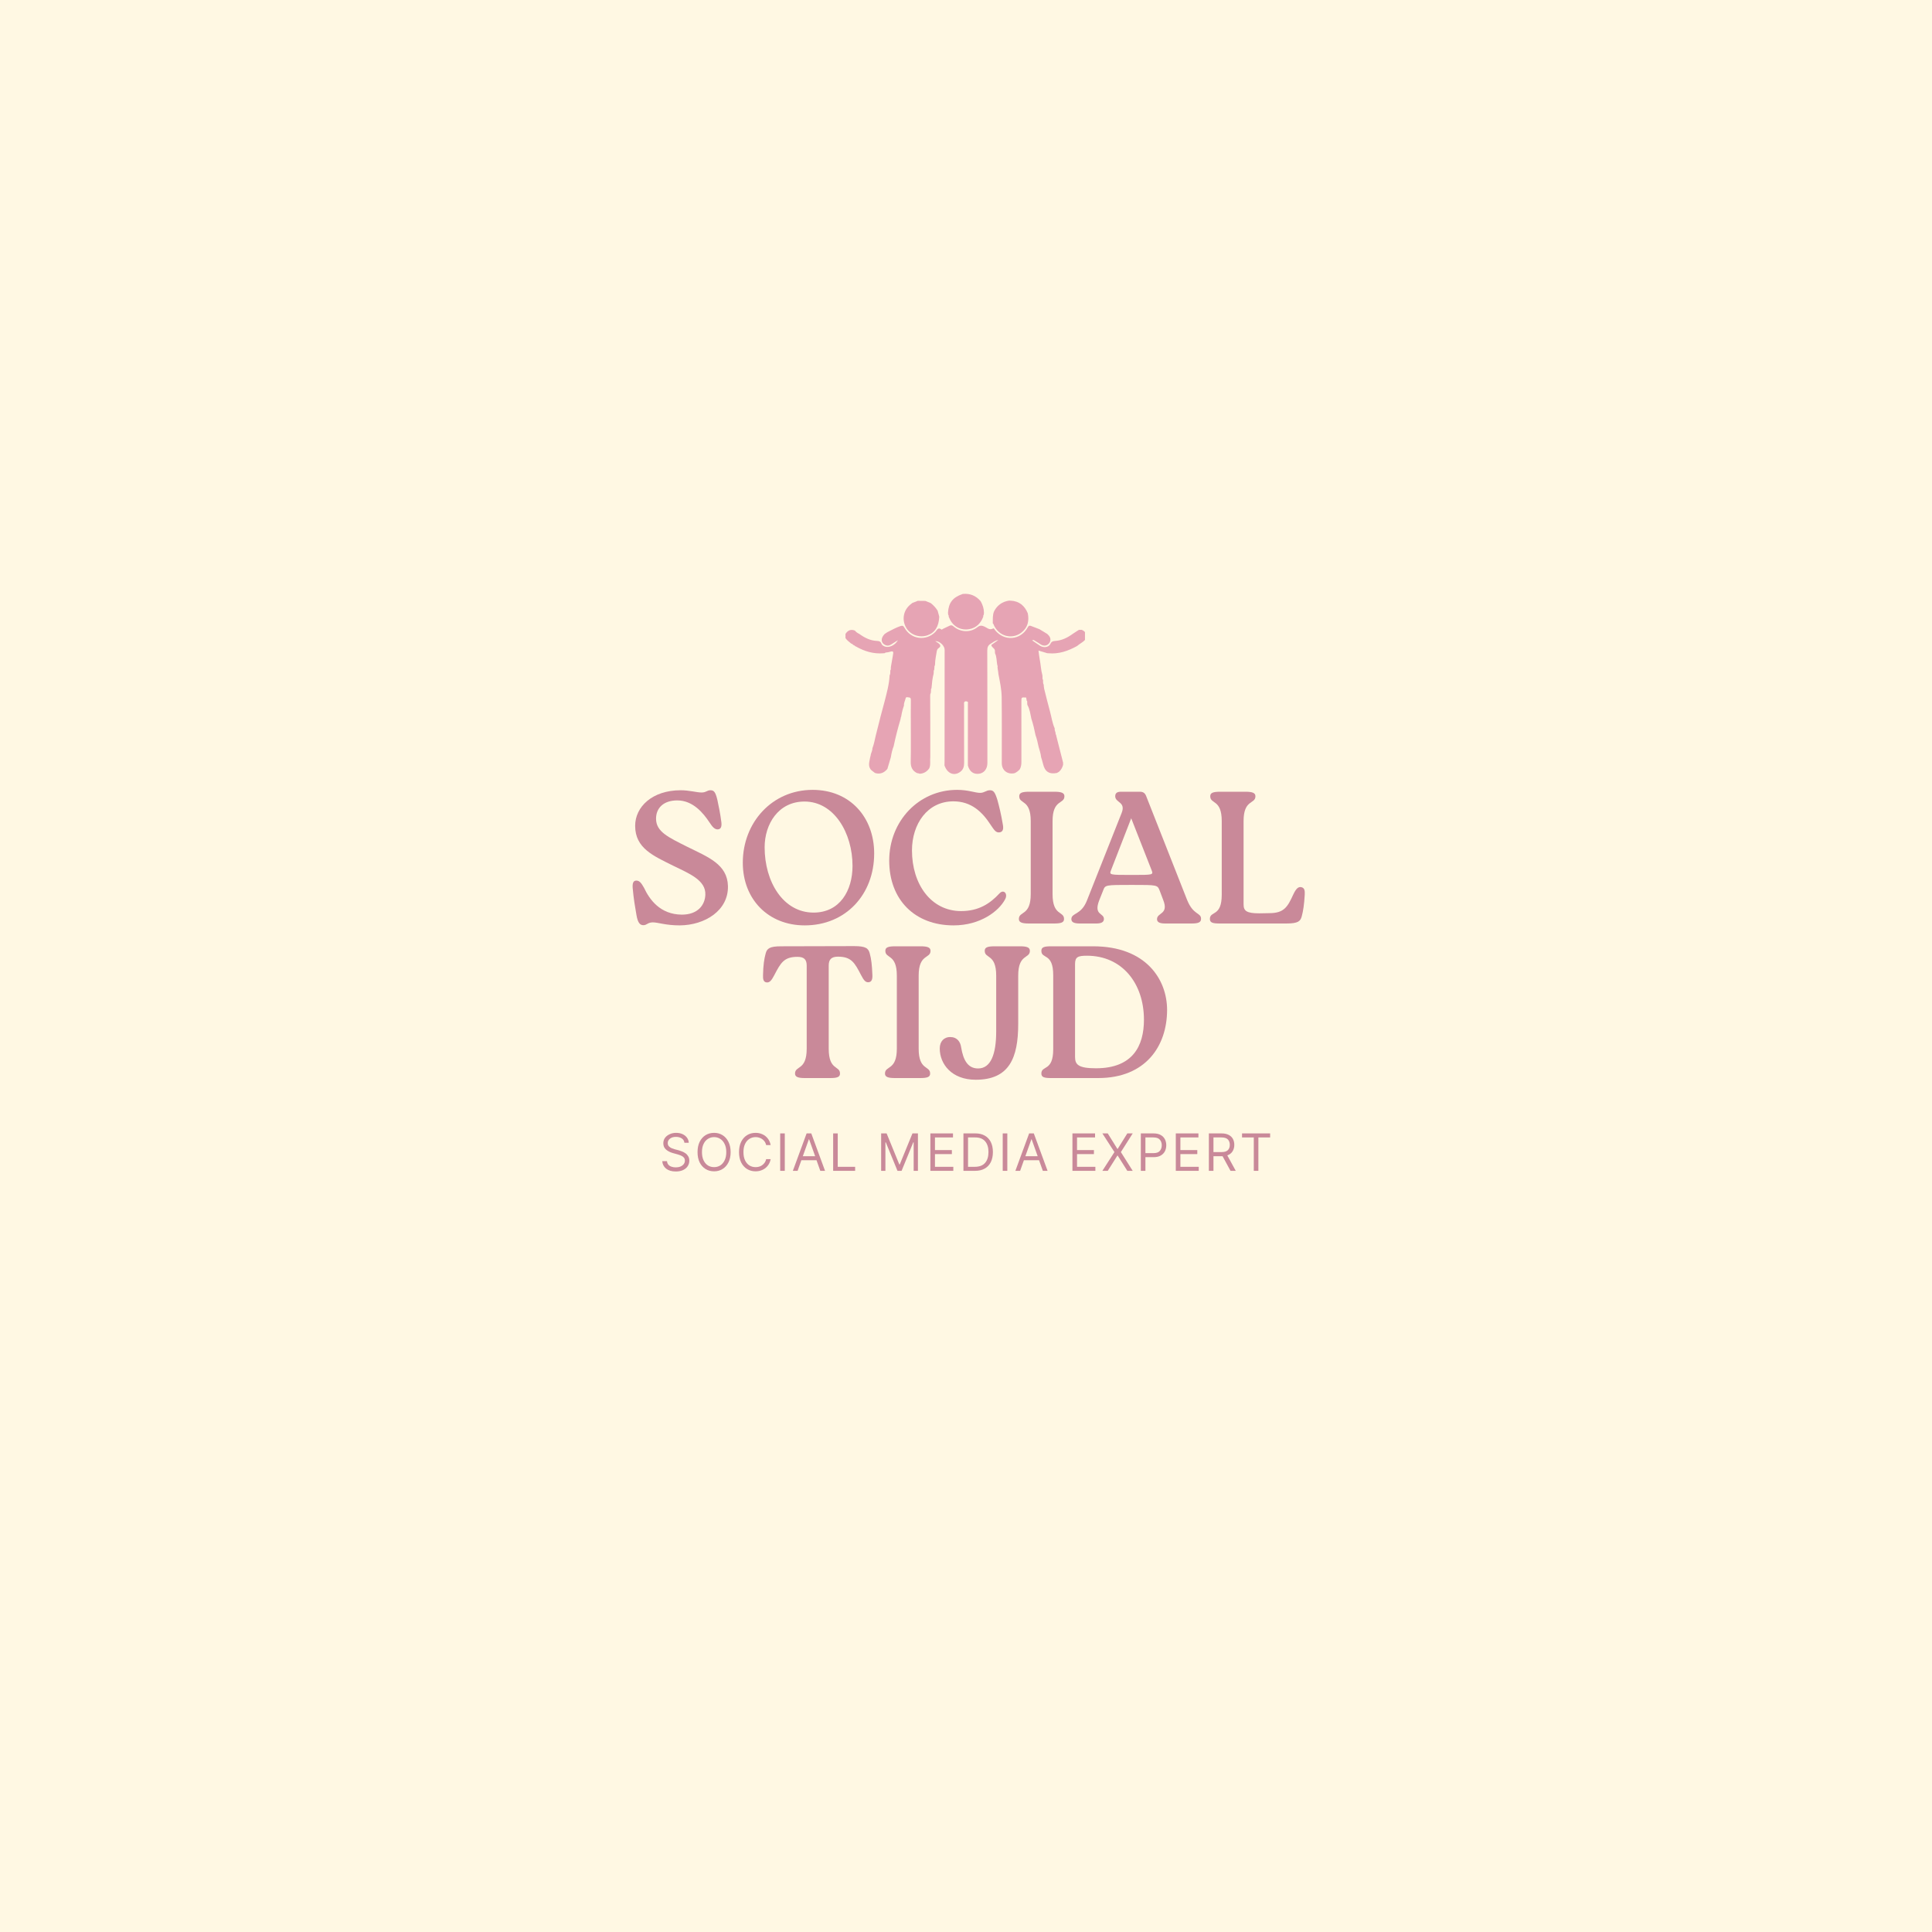 <svg xmlns="http://www.w3.org/2000/svg" xmlns:xlink="http://www.w3.org/1999/xlink" width="500" zoomAndPan="magnify" viewBox="0 0 375 375" height="500" preserveAspectRatio="xMidYMid meet" version="1.0"><defs><g/><clipPath id="2bcc10a2e0"><path d="M 164.094 121 L 210.594 121 L 210.594 150.414 L 164.094 150.414 Z M 164.094 121 " clip-rule="nonzero"/></clipPath><clipPath id="b735b39598"><path d="M 184 115.164 L 191 115.164 L 191 123 L 184 123 Z M 184 115.164 " clip-rule="nonzero"/></clipPath></defs><rect x="-37.5" width="450" fill="#ffffff" y="-37.5" height="450" fill-opacity="1"/><rect x="-37.5" width="450" fill="#fff8e3" y="-37.5" height="450" fill-opacity="1"/><g clip-path="url(#2bcc10a2e0)"><path fill="#e6a4b4" d="M 210.887 123.047 C 210.887 123.312 210.887 123.582 210.887 123.848 C 210.426 124.562 209.637 124.887 209.023 125.414 C 207.312 126.348 205.527 126.98 203.539 126.801 C 203.449 126.797 203.359 126.789 203.27 126.785 C 202.715 126.617 202.156 126.449 201.57 126.273 C 201.652 126.859 201.699 127.406 201.805 127.941 C 202.012 128.977 202.039 130.047 202.328 131.07 C 202.332 131.156 202.34 131.246 202.348 131.336 C 202.348 131.566 202.312 131.801 202.461 132.004 C 202.477 132.281 202.406 132.566 202.551 132.832 C 202.566 132.871 202.582 132.914 202.598 132.957 L 202.586 132.949 C 202.613 133.191 202.609 133.438 202.668 133.668 C 203.039 135.16 203.406 136.648 203.812 138.129 C 204.109 139.219 204.25 140.355 204.723 141.398 C 204.648 141.766 204.918 142.074 204.895 142.434 C 204.871 142.523 204.914 142.574 204.992 142.609 C 205.004 142.684 205.012 142.758 205.023 142.832 C 205.465 144.566 205.906 146.305 206.348 148.039 C 206.348 148.176 206.348 148.309 206.348 148.445 C 206.207 148.973 205.965 149.438 205.551 149.801 C 205.41 149.879 205.273 149.957 205.137 150.035 C 203.645 150.328 202.797 149.766 202.457 148.285 C 202.355 147.84 202.207 147.406 202.078 146.969 C 202.016 146.273 201.773 145.625 201.594 144.965 C 201.426 144.199 201.27 143.43 200.996 142.695 C 200.777 141.613 200.535 140.539 200.184 139.488 C 199.984 138.578 199.883 137.641 199.406 136.809 C 199.395 136.676 199.387 136.543 199.375 136.41 C 199.406 136.25 199.398 136.098 199.27 135.977 C 199.254 135.855 199.234 135.73 199.219 135.605 C 199.207 135.562 199.195 135.516 199.188 135.473 C 199.223 135.402 199.188 135.387 199.125 135.391 C 198.25 135.332 198.25 135.332 198.25 136.16 C 198.25 140.055 198.246 143.953 198.254 147.852 C 198.258 148.395 198.191 148.91 197.898 149.383 C 197.629 149.637 197.355 149.883 197.008 150.031 L 197.031 150.051 L 197.02 150.043 L 196.988 150.059 C 196.941 150.066 196.898 150.074 196.855 150.082 C 196.812 150.09 196.77 150.102 196.727 150.113 C 195.414 150.289 194.445 149.445 194.445 148.105 C 194.441 143.84 194.477 139.57 194.426 135.309 C 194.406 133.789 194.074 132.289 193.785 130.797 C 193.777 130.707 193.77 130.617 193.762 130.531 C 193.715 130.219 193.668 129.906 193.621 129.594 C 193.648 129.418 193.66 129.242 193.566 129.078 C 193.422 128.312 193.484 127.508 193.125 126.781 C 193.117 126.605 193.113 126.43 193.109 126.254 C 193.098 126.211 193.086 126.172 193.074 126.129 C 192.93 125.758 192.453 125.621 192.418 125.18 C 192.824 124.895 193.23 124.609 193.777 124.227 C 193.102 124.32 192.758 124.691 192.344 124.918 C 191.805 125.211 191.625 125.625 191.629 126.262 C 191.656 133.543 191.648 140.824 191.652 148.105 C 191.652 149.246 191 150.066 190.016 150.188 C 188.938 150.32 188.176 149.75 187.863 148.574 C 187.867 144.578 187.871 140.582 187.867 136.586 C 187.867 136.449 187.961 136.27 187.762 136.18 C 187.258 136.02 187.07 136.203 187.125 136.719 C 187.156 137.051 187.121 137.387 187.121 137.719 C 187.125 141.16 187.121 144.605 187.137 148.047 C 187.141 148.75 186.996 149.355 186.406 149.797 C 185.215 150.695 183.883 150.168 183.328 148.582 C 183.328 148.535 183.324 148.488 183.324 148.441 C 183.328 148.219 183.34 147.996 183.34 147.773 C 183.344 140.562 183.348 133.352 183.352 126.141 C 183.352 125.316 182.391 124.426 181.535 124.441 C 181.844 124.672 182.27 124.848 182.449 125.16 C 182.719 125.637 182.047 125.758 181.91 126.113 C 181.879 126.195 181.844 126.277 181.832 126.363 C 181.715 127.219 181.492 128.059 181.492 128.926 C 181.48 129.012 181.469 129.098 181.461 129.188 C 181.363 129.258 181.355 129.355 181.375 129.461 C 181.363 129.637 181.348 129.816 181.332 129.992 C 181.227 130.156 181.211 130.34 181.234 130.531 C 181.227 130.621 181.219 130.707 181.211 130.797 C 180.98 131.629 180.906 132.484 180.828 133.336 C 180.816 133.426 180.809 133.512 180.797 133.602 C 180.699 133.719 180.68 133.855 180.707 134.004 C 180.695 134.18 180.68 134.359 180.664 134.535 C 180.547 134.688 180.547 134.867 180.547 135.043 C 180.555 137.016 180.559 138.984 180.566 140.957 C 180.566 141.625 180.566 142.297 180.566 142.965 C 180.566 143.633 180.566 144.297 180.566 144.965 C 180.566 145.637 180.566 146.305 180.566 146.973 C 180.484 147.641 180.652 148.32 180.43 148.977 C 180.398 149.008 180.391 149.043 180.402 149.082 C 179.957 149.75 179.344 150.137 178.535 150.184 C 178.449 150.156 178.363 150.133 178.281 150.109 C 178.188 150.094 178.094 150.074 178.004 150.059 C 177.078 149.609 176.75 148.875 176.77 147.848 C 176.82 145.336 176.789 142.82 176.789 140.309 C 176.789 138.82 176.777 137.328 176.797 135.84 C 176.797 135.531 176.703 135.375 176.398 135.367 C 176.172 135.363 175.852 135.199 175.781 135.547 C 175.684 136.016 175.41 136.445 175.461 136.945 C 175.23 137.598 175.047 138.266 174.945 138.949 C 174.914 138.988 174.906 139.031 174.93 139.074 C 174.906 139.117 174.887 139.16 174.863 139.203 C 174.836 139.34 174.809 139.477 174.785 139.617 C 174.277 141.336 173.824 143.074 173.461 144.832 C 173.188 145.52 173.031 146.238 172.914 146.969 C 172.691 147.723 172.469 148.48 172.242 149.238 L 172.25 149.23 C 171.621 150.004 170.848 150.336 169.855 150.043 L 169.859 150.043 C 169.816 150.012 169.773 149.984 169.727 149.953 C 169.531 149.801 169.332 149.652 169.137 149.5 C 169.105 149.469 169.074 149.434 169.047 149.402 L 169.031 149.383 C 168.992 149.336 168.957 149.285 168.918 149.238 C 168.898 149.191 168.879 149.145 168.859 149.098 C 168.836 149.059 168.809 149.016 168.785 148.977 C 168.543 148.293 168.801 147.637 168.902 146.973 C 168.934 146.938 168.941 146.895 168.922 146.848 C 168.941 146.809 168.965 146.766 168.984 146.723 C 169 146.203 169.352 145.766 169.332 145.242 C 169.637 144.461 169.785 143.641 169.969 142.832 C 170.293 141.539 170.621 140.25 170.945 138.961 C 171.195 138.035 171.453 137.109 171.691 136.18 C 172.117 134.504 172.59 132.836 172.672 131.09 C 172.859 130.793 172.789 130.457 172.809 130.137 C 172.93 129.973 172.934 129.789 172.91 129.598 C 172.918 129.512 172.93 129.422 172.941 129.336 C 173.055 128.688 173.156 128.039 173.281 127.391 C 173.484 126.336 173.449 126.289 172.41 126.594 C 172.18 126.66 171.91 126.582 171.723 126.781 C 171.633 126.789 171.543 126.797 171.457 126.801 C 169.527 126.957 167.77 126.414 166.113 125.473 C 166.082 125.441 166.047 125.43 166.004 125.441 C 165.898 125.297 165.75 125.219 165.582 125.172 L 165.59 125.176 C 165.496 125.023 165.348 124.953 165.188 124.895 L 165.199 124.902 C 164.812 124.574 164.387 124.285 164.105 123.848 C 164.105 123.582 164.105 123.312 164.105 123.047 C 164.547 122.355 165.137 122.086 165.934 122.395 C 166.156 122.691 166.465 122.879 166.789 123.043 C 167.824 123.793 168.938 124.359 170.246 124.402 C 170.66 124.418 170.938 124.523 171.09 124.949 C 171.188 125.223 171.457 125.375 171.738 125.484 C 172.52 125.789 173.711 125.277 174.293 124.258 C 173.77 124.586 173.363 124.836 172.965 125.094 C 172.629 125.312 172.289 125.391 171.898 125.23 C 170.961 124.855 170.879 123.879 171.723 123.047 C 171.906 122.926 172.094 122.805 172.277 122.684 C 173.09 122.277 173.875 121.832 174.738 121.535 C 175.156 121.395 175.336 121.438 175.562 121.848 C 176.812 124.113 179.734 124.496 181.543 122.66 C 181.867 122.332 182.066 121.633 182.75 122.207 C 182.789 122.238 182.969 122.094 183.086 122.035 C 183.484 121.844 183.887 121.66 184.281 121.465 C 184.59 121.309 184.812 121.355 185.098 121.598 C 186.422 122.734 188.336 122.824 189.699 121.75 C 190.191 121.363 190.547 121.391 191.039 121.598 C 191.578 121.824 192.039 122.383 192.742 121.996 C 192.941 121.887 193.016 122.145 193.121 122.281 C 194.906 124.543 198.098 124.297 199.484 121.766 C 199.676 121.414 199.84 121.387 200.156 121.512 C 200.684 121.727 201.223 121.922 201.754 122.125 C 202.258 122.434 202.766 122.738 203.27 123.047 C 203.348 123.125 203.422 123.203 203.5 123.281 C 203.957 123.75 204.016 124.34 203.652 124.832 C 203.273 125.34 202.633 125.461 202.059 125.117 C 201.699 124.898 201.363 124.645 200.992 124.445 C 200.812 124.348 200.629 124.113 200.344 124.297 C 200.867 124.656 201.359 125.016 201.875 125.34 C 202.609 125.801 203.559 125.66 203.895 124.949 C 204.117 124.477 204.434 124.434 204.82 124.406 C 206.102 124.32 207.191 123.773 208.207 123.043 C 208.258 123.008 208.309 122.973 208.359 122.938 C 208.672 122.734 208.984 122.531 209.297 122.328 C 209.352 122.305 209.406 122.281 209.461 122.254 C 209.625 122.254 209.789 122.25 209.953 122.25 C 210.375 122.383 210.633 122.711 210.887 123.047 Z M 210.887 123.047 " fill-opacity="1" fill-rule="evenodd"/></g><path fill="#e6a4b4" d="M 192.961 118.637 C 193.555 117.496 194.488 116.82 195.754 116.594 C 195.82 116.59 195.891 116.586 195.957 116.582 C 196.031 116.586 196.109 116.586 196.184 116.59 C 197.836 116.672 198.883 117.566 199.496 119.047 C 199.797 120.562 199.465 121.879 198.191 122.832 C 196.48 124.113 193.867 123.633 192.832 121.176 C 192.844 121.086 192.789 121.047 192.715 121.023 C 192.719 120.984 192.711 120.945 192.699 120.906 C 192.719 120.141 192.637 119.367 192.961 118.637 Z M 192.961 118.637 " fill-opacity="1" fill-rule="evenodd"/><g clip-path="url(#b735b39598)"><path fill="#e6a4b4" d="M 186.836 115.297 C 186.879 115.289 186.918 115.285 186.961 115.277 C 188.305 115.168 189.414 115.629 190.297 116.641 C 190.328 116.688 190.359 116.734 190.391 116.777 C 190.75 117.441 190.977 118.141 190.984 118.902 C 190.973 119.031 190.965 119.164 190.957 119.297 C 190.852 119.414 190.824 119.551 190.852 119.703 C 190.367 120.953 189.551 121.844 188.184 122.109 C 186.508 122.434 184.984 121.621 184.305 120.062 C 184.25 119.945 184.195 119.824 184.145 119.707 C 184.16 119.555 184.141 119.414 184.035 119.297 C 184.023 119.164 184.016 119.031 184.008 118.902 C 184.121 116.984 184.934 115.949 186.836 115.297 Z M 186.836 115.297 " fill-opacity="1" fill-rule="evenodd"/></g><path fill="#e6a4b4" d="M 178.137 116.621 C 178.629 116.625 179.117 116.633 179.609 116.637 C 179.953 116.773 180.297 116.91 180.637 117.051 C 181.18 117.465 181.637 117.957 181.996 118.539 C 182.102 118.926 182.203 119.316 182.309 119.703 C 182.223 121.609 181.477 122.797 180.039 123.309 C 178.484 123.863 176.676 123.227 175.887 121.844 C 175.008 120.312 175.336 118.465 176.676 117.363 C 176.809 117.254 176.945 117.145 177.082 117.035 C 177.434 116.898 177.785 116.762 178.137 116.621 Z M 178.137 116.621 " fill-opacity="1" fill-rule="evenodd"/><g fill="#c98999" fill-opacity="1"><g transform="translate(120.908, 179.25)"><g><path d="M 11.031 0.367 C 15.93 0.328 20.496 -2.52 20.387 -7.27 C 20.277 -11.508 16.512 -12.895 12.457 -14.906 C 8.84 -16.73 6.43 -17.793 6.43 -20.348 C 6.43 -22.395 7.855 -23.891 10.559 -23.891 C 13.59 -23.891 15.598 -21.445 16.805 -19.617 C 17.391 -18.703 17.828 -18.266 18.375 -18.266 C 19.035 -18.266 19.215 -18.852 19.105 -19.691 C 18.887 -21.406 18.594 -22.758 18.34 -23.965 C 17.973 -25.5 17.684 -25.863 16.988 -25.863 C 16.328 -25.863 16.148 -25.426 15.27 -25.426 C 14.32 -25.426 12.895 -25.863 11.215 -25.863 C 5.699 -25.863 2.375 -22.648 2.375 -18.961 C 2.375 -14.578 5.953 -13.113 9.828 -11.18 C 12.895 -9.68 16.109 -8.402 16 -5.59 C 15.93 -3.582 14.539 -1.719 11.434 -1.719 C 7.195 -1.754 5.152 -4.676 4.09 -6.941 C 3.543 -7.926 3.18 -8.328 2.594 -8.328 C 1.973 -8.328 1.828 -7.746 1.898 -6.867 C 2.082 -4.75 2.375 -3.105 2.629 -1.645 C 2.887 -0.109 3.324 0.328 3.98 0.328 C 4.641 0.328 4.824 -0.219 5.809 -0.219 C 6.832 -0.219 8.293 0.367 11.031 0.367 Z M 11.031 0.367 "/></g></g></g><g fill="#c98999" fill-opacity="1"><g transform="translate(142.751, 179.25)"><g><path d="M 13.445 0.367 C 21.406 0.367 26.926 -5.625 26.926 -13.59 C 26.926 -20.605 22.25 -25.938 14.977 -25.938 C 7.125 -25.938 1.426 -19.617 1.426 -11.801 C 1.426 -4.711 6.355 0.367 13.445 0.367 Z M 15.16 -2.117 C 9.277 -2.117 5.664 -8.074 5.664 -14.797 C 5.664 -19.254 8.293 -23.672 13.406 -23.672 C 19.145 -23.672 22.723 -17.57 22.723 -11.18 C 22.723 -6.395 20.277 -2.117 15.16 -2.117 Z M 15.16 -2.117 "/></g></g></g><g fill="#c98999" fill-opacity="1"><g transform="translate(171.17, 179.25)"><g><path d="M 13.918 0.367 C 19.18 0.367 22.723 -2.449 23.891 -4.641 C 24.551 -5.773 23.637 -6.723 22.832 -5.844 C 20.969 -3.836 18.777 -2.41 15.379 -2.41 C 9.535 -2.41 5.844 -7.637 5.844 -14.176 C 5.844 -19.324 8.84 -23.711 13.883 -23.711 C 17.391 -23.711 19.508 -21.629 21.117 -19.145 C 21.773 -18.191 22.102 -17.609 22.797 -17.684 C 23.492 -17.754 23.637 -18.305 23.492 -19.145 C 23.125 -21.336 22.758 -22.758 22.43 -23.965 C 21.957 -25.5 21.664 -25.863 20.969 -25.863 C 20.238 -25.863 19.91 -25.355 19.07 -25.355 C 18.082 -25.355 16.805 -25.938 14.613 -25.938 C 7.16 -25.938 1.426 -19.875 1.426 -12.203 C 1.426 -4.602 6.395 0.367 13.918 0.367 Z M 13.918 0.367 "/></g></g></g><g fill="#c98999" fill-opacity="1"><g transform="translate(196.447, 179.25)"><g><path d="M 3.617 -5.699 C 3.617 -1.426 1.316 -2.449 1.316 -0.875 C 1.316 -0.219 1.898 0 3.25 0 L 8.148 0 C 9.57 0 10.082 -0.219 10.082 -0.875 C 10.082 -2.449 7.855 -1.426 7.855 -5.699 L 7.855 -19.875 C 7.855 -24.148 10.156 -23.125 10.156 -24.695 C 10.156 -25.355 9.57 -25.574 8.219 -25.574 L 3.324 -25.574 C 1.898 -25.574 1.387 -25.355 1.387 -24.695 C 1.387 -23.125 3.617 -24.148 3.617 -19.875 Z M 3.617 -5.699 "/></g></g></g><g fill="#c98999" fill-opacity="1"><g transform="translate(207.916, 179.25)"><g><path d="M 6.211 -6.43 C 6.613 -7.488 6.613 -7.488 11.762 -7.488 C 16.73 -7.488 16.73 -7.488 17.172 -6.395 L 17.863 -4.566 C 18.996 -1.719 16.66 -2.156 16.66 -0.84 C 16.66 -0.219 17.242 0 18.266 0 L 23.344 0 C 24.695 0 25.207 -0.219 25.207 -0.914 C 25.207 -2.156 23.711 -1.57 22.504 -4.566 L 14.539 -24.77 C 14.32 -25.316 13.957 -25.574 13.371 -25.574 L 9.645 -25.574 C 8.879 -25.574 8.547 -25.281 8.547 -24.695 C 8.547 -23.418 10.668 -23.637 9.789 -21.445 L 3.07 -4.492 C 1.938 -1.57 0.035 -2.117 0.035 -0.84 C 0.035 -0.184 0.695 0 1.719 0 L 4.859 0 C 5.699 0 6.355 -0.184 6.355 -0.875 C 6.355 -2.082 4.312 -1.57 5.441 -4.492 Z M 11.801 -9.426 C 7.379 -9.426 7.379 -9.426 7.746 -10.375 L 11.652 -20.422 L 15.598 -10.375 C 15.965 -9.426 15.965 -9.426 11.801 -9.426 Z M 11.801 -9.426 "/></g></g></g><g fill="#c98999" fill-opacity="1"><g transform="translate(233.522, 179.25)"><g><path d="M 19.07 -7.051 C 18.523 -7.16 18.082 -6.867 17.5 -5.625 C 16.402 -3.215 15.707 -2.008 12.859 -2.008 L 10.887 -1.973 C 8.367 -1.973 7.855 -2.484 7.855 -3.727 L 7.855 -19.875 C 7.855 -24.148 10.156 -23.125 10.156 -24.695 C 10.156 -25.355 9.57 -25.574 8.219 -25.574 L 3.324 -25.574 C 1.898 -25.574 1.387 -25.355 1.387 -24.695 C 1.387 -23.125 3.617 -24.148 3.617 -19.875 L 3.617 -5.59 C 3.617 -1.207 1.316 -2.52 1.316 -0.875 C 1.316 -0.145 1.898 0 3.25 0 L 16.148 0 C 18.449 0 18.887 -0.438 19.145 -1.387 C 19.434 -2.449 19.617 -3.691 19.727 -5.59 C 19.766 -6.395 19.691 -6.906 19.07 -7.051 Z M 19.07 -7.051 "/></g></g></g><g fill="#c98999" fill-opacity="1"><g transform="translate(146.971, 209.25)"><g><path d="M 13.883 -21.848 C 13.883 -23.016 14.395 -23.562 15.672 -23.562 C 18.305 -23.562 18.926 -22.359 20.164 -19.984 C 20.676 -18.996 21.008 -18.594 21.52 -18.594 C 22.25 -18.594 22.395 -19.215 22.359 -20.02 C 22.285 -21.918 22.141 -23.16 21.848 -24.184 C 21.59 -25.172 21.117 -25.609 18.812 -25.609 L 4.641 -25.574 C 2.375 -25.574 1.898 -25.133 1.645 -24.184 C 1.352 -23.125 1.168 -21.883 1.133 -19.984 C 1.098 -19.18 1.207 -18.559 1.938 -18.559 C 2.449 -18.559 2.812 -18.996 3.324 -19.984 C 4.566 -22.359 5.188 -23.527 7.816 -23.527 C 9.133 -23.527 9.609 -22.98 9.609 -21.809 L 9.609 -5.699 C 9.609 -1.426 7.344 -2.449 7.344 -0.875 C 7.344 -0.219 7.926 0 9.242 0 L 14.176 0 C 15.562 0 16.074 -0.219 16.074 -0.875 C 16.074 -2.449 13.883 -1.426 13.883 -5.699 Z M 13.883 -21.848 "/></g></g></g><g fill="#c98999" fill-opacity="1"><g transform="translate(170.458, 209.25)"><g><path d="M 3.617 -5.699 C 3.617 -1.426 1.316 -2.449 1.316 -0.875 C 1.316 -0.219 1.898 0 3.25 0 L 8.148 0 C 9.57 0 10.082 -0.219 10.082 -0.875 C 10.082 -2.449 7.855 -1.426 7.855 -5.699 L 7.855 -19.875 C 7.855 -24.148 10.156 -23.125 10.156 -24.695 C 10.156 -25.355 9.57 -25.574 8.219 -25.574 L 3.324 -25.574 C 1.898 -25.574 1.387 -25.355 1.387 -24.695 C 1.387 -23.125 3.617 -24.148 3.617 -19.875 Z M 3.617 -5.699 "/></g></g></g><g fill="#c98999" fill-opacity="1"><g transform="translate(181.927, 209.25)"><g><path d="M 11.434 -9.059 C 11.434 -4.602 10.375 -1.863 7.926 -1.863 C 5.883 -1.863 5.043 -3.543 4.641 -5.918 C 4.492 -7.051 3.836 -7.965 2.484 -7.965 C 1.387 -7.965 0.477 -7.195 0.477 -5.734 C 0.477 -2.738 2.777 0.328 7.453 0.328 C 13.957 0.328 15.707 -3.871 15.707 -10.52 L 15.707 -19.875 C 15.707 -24.148 17.973 -23.125 17.973 -24.695 C 17.973 -25.355 17.391 -25.574 16.074 -25.574 L 11.141 -25.574 C 9.719 -25.574 9.207 -25.355 9.207 -24.695 C 9.207 -23.125 11.434 -24.148 11.434 -19.875 Z M 11.434 -9.059 "/></g></g></g><g fill="#c98999" fill-opacity="1"><g transform="translate(200.812, 209.25)"><g><path d="M 3.25 -25.574 C 1.898 -25.574 1.316 -25.426 1.316 -24.695 C 1.316 -23.051 3.617 -24.367 3.617 -19.984 L 3.617 -5.59 C 3.617 -1.207 1.316 -2.52 1.316 -0.875 C 1.316 -0.145 1.898 0 3.25 0 L 12.348 0 C 21.555 0 25.719 -6.211 25.719 -13.227 C 25.719 -19.105 21.664 -25.574 11.363 -25.574 Z M 11.91 -1.898 C 8.477 -1.898 7.855 -2.629 7.855 -4.09 L 7.855 -22.141 C 7.855 -23.492 8.402 -23.746 10.156 -23.746 C 17.023 -23.746 21.227 -18.34 21.227 -11.324 C 21.227 -6.246 19.07 -1.898 11.91 -1.898 Z M 11.91 -1.898 "/></g></g></g><g fill="#c98999" fill-opacity="1"><g transform="translate(127.983, 227.259)"><g><path d="M 4.859 -5.453 C 4.816 -5.816 4.645 -6.098 4.344 -6.297 C 4.039 -6.492 3.664 -6.594 3.219 -6.594 C 2.738 -6.594 2.352 -6.477 2.062 -6.25 C 1.77 -6.02 1.625 -5.734 1.625 -5.391 C 1.625 -5.129 1.703 -4.914 1.859 -4.75 C 2.016 -4.594 2.203 -4.469 2.422 -4.375 C 2.641 -4.289 2.844 -4.223 3.031 -4.172 L 3.766 -3.984 C 3.953 -3.93 4.16 -3.859 4.391 -3.766 C 4.629 -3.68 4.852 -3.562 5.062 -3.406 C 5.281 -3.258 5.457 -3.066 5.594 -2.828 C 5.738 -2.598 5.812 -2.312 5.812 -1.969 C 5.812 -1.582 5.707 -1.227 5.5 -0.906 C 5.301 -0.594 5.004 -0.344 4.609 -0.156 C 4.211 0.031 3.738 0.125 3.188 0.125 C 2.406 0.125 1.781 -0.055 1.312 -0.422 C 0.852 -0.797 0.602 -1.281 0.562 -1.875 L 1.484 -1.875 C 1.504 -1.602 1.594 -1.375 1.75 -1.188 C 1.914 -1.008 2.125 -0.879 2.375 -0.797 C 2.625 -0.711 2.895 -0.672 3.188 -0.672 C 3.52 -0.672 3.816 -0.723 4.078 -0.828 C 4.348 -0.941 4.562 -1.098 4.719 -1.297 C 4.875 -1.492 4.953 -1.723 4.953 -1.984 C 4.953 -2.223 4.883 -2.422 4.75 -2.578 C 4.613 -2.734 4.438 -2.859 4.219 -2.953 C 4 -3.047 3.766 -3.129 3.516 -3.203 L 2.609 -3.453 C 2.047 -3.617 1.598 -3.852 1.266 -4.156 C 0.93 -4.457 0.766 -4.852 0.766 -5.344 C 0.766 -5.75 0.875 -6.102 1.094 -6.406 C 1.32 -6.707 1.625 -6.941 2 -7.109 C 2.375 -7.285 2.789 -7.375 3.25 -7.375 C 3.719 -7.375 4.133 -7.289 4.5 -7.125 C 4.863 -6.957 5.148 -6.727 5.359 -6.438 C 5.578 -6.145 5.691 -5.816 5.703 -5.453 Z M 4.859 -5.453 "/></g></g></g><g fill="#c98999" fill-opacity="1"><g transform="translate(134.799, 227.259)"><g><path d="M 7.016 -3.641 C 7.016 -2.867 6.875 -2.203 6.594 -1.641 C 6.32 -1.086 5.941 -0.66 5.453 -0.359 C 4.973 -0.055 4.426 0.094 3.812 0.094 C 3.188 0.094 2.629 -0.055 2.141 -0.359 C 1.66 -0.66 1.281 -1.086 1 -1.641 C 0.727 -2.203 0.594 -2.867 0.594 -3.641 C 0.594 -4.398 0.727 -5.062 1 -5.625 C 1.281 -6.188 1.66 -6.617 2.141 -6.922 C 2.629 -7.223 3.188 -7.375 3.812 -7.375 C 4.426 -7.375 4.973 -7.223 5.453 -6.922 C 5.941 -6.617 6.32 -6.188 6.594 -5.625 C 6.875 -5.062 7.016 -4.398 7.016 -3.641 Z M 6.172 -3.641 C 6.172 -4.266 6.062 -4.789 5.844 -5.219 C 5.633 -5.656 5.352 -5.984 5 -6.203 C 4.645 -6.43 4.25 -6.547 3.812 -6.547 C 3.363 -6.547 2.961 -6.43 2.609 -6.203 C 2.254 -5.984 1.973 -5.656 1.766 -5.219 C 1.555 -4.789 1.453 -4.266 1.453 -3.641 C 1.453 -3.004 1.555 -2.469 1.766 -2.031 C 1.973 -1.602 2.254 -1.273 2.609 -1.047 C 2.961 -0.828 3.363 -0.719 3.812 -0.719 C 4.25 -0.719 4.645 -0.828 5 -1.047 C 5.352 -1.273 5.633 -1.602 5.844 -2.031 C 6.062 -2.469 6.172 -3.004 6.172 -3.641 Z M 6.172 -3.641 "/></g></g></g><g fill="#c98999" fill-opacity="1"><g transform="translate(142.85, 227.259)"><g><path d="M 6.734 -5 L 5.859 -5 C 5.785 -5.332 5.645 -5.613 5.438 -5.844 C 5.238 -6.07 5 -6.242 4.719 -6.359 C 4.438 -6.484 4.133 -6.547 3.812 -6.547 C 3.363 -6.547 2.961 -6.43 2.609 -6.203 C 2.254 -5.984 1.973 -5.656 1.766 -5.219 C 1.555 -4.789 1.453 -4.266 1.453 -3.641 C 1.453 -3.004 1.555 -2.469 1.766 -2.031 C 1.973 -1.602 2.254 -1.273 2.609 -1.047 C 2.961 -0.828 3.363 -0.719 3.812 -0.719 C 4.133 -0.719 4.438 -0.773 4.719 -0.891 C 5 -1.016 5.238 -1.191 5.438 -1.422 C 5.645 -1.648 5.785 -1.93 5.859 -2.266 L 6.734 -2.266 C 6.641 -1.773 6.453 -1.352 6.172 -1 C 5.898 -0.645 5.555 -0.375 5.141 -0.188 C 4.734 0 4.289 0.094 3.812 0.094 C 3.188 0.094 2.629 -0.055 2.141 -0.359 C 1.66 -0.66 1.281 -1.086 1 -1.641 C 0.727 -2.203 0.594 -2.867 0.594 -3.641 C 0.594 -4.398 0.727 -5.062 1 -5.625 C 1.281 -6.188 1.66 -6.617 2.141 -6.922 C 2.629 -7.223 3.188 -7.375 3.812 -7.375 C 4.289 -7.375 4.734 -7.281 5.141 -7.094 C 5.555 -6.906 5.898 -6.633 6.172 -6.281 C 6.453 -5.926 6.641 -5.5 6.734 -5 Z M 6.734 -5 "/></g></g></g><g fill="#c98999" fill-opacity="1"><g transform="translate(150.56, 227.259)"><g><path d="M 1.766 -7.266 L 1.766 0 L 0.875 0 L 0.875 -7.266 Z M 1.766 -7.266 "/></g></g></g><g fill="#c98999" fill-opacity="1"><g transform="translate(153.641, 227.259)"><g><path d="M 1.172 0 L 0.25 0 L 2.922 -7.266 L 3.828 -7.266 L 6.5 0 L 5.578 0 L 4.844 -2.062 L 1.906 -2.062 Z M 2.188 -2.844 L 4.578 -2.844 L 3.406 -6.125 L 3.359 -6.125 Z M 2.188 -2.844 "/></g></g></g><g fill="#c98999" fill-opacity="1"><g transform="translate(160.84, 227.259)"><g><path d="M 0.875 0 L 0.875 -7.266 L 1.766 -7.266 L 1.766 -0.781 L 5.141 -0.781 L 5.141 0 Z M 0.875 0 "/></g></g></g><g fill="#c98999" fill-opacity="1"><g transform="translate(166.902, 227.259)"><g/></g></g><g fill="#c98999" fill-opacity="1"><g transform="translate(170.154, 227.259)"><g><path d="M 0.875 -7.266 L 1.938 -7.266 L 4.406 -1.234 L 4.484 -1.234 L 6.953 -7.266 L 8.016 -7.266 L 8.016 0 L 7.188 0 L 7.188 -5.531 L 7.109 -5.531 L 4.844 0 L 4.047 0 L 1.781 -5.531 L 1.703 -5.531 L 1.703 0 L 0.875 0 Z M 0.875 -7.266 "/></g></g></g><g fill="#c98999" fill-opacity="1"><g transform="translate(179.71, 227.259)"><g><path d="M 0.875 0 L 0.875 -7.266 L 5.266 -7.266 L 5.266 -6.484 L 1.766 -6.484 L 1.766 -4.031 L 5.047 -4.031 L 5.047 -3.25 L 1.766 -3.25 L 1.766 -0.781 L 5.328 -0.781 L 5.328 0 Z M 0.875 0 "/></g></g></g><g fill="#c98999" fill-opacity="1"><g transform="translate(186.128, 227.259)"><g><path d="M 3.125 0 L 0.875 0 L 0.875 -7.266 L 3.219 -7.266 C 3.926 -7.266 4.531 -7.117 5.031 -6.828 C 5.531 -6.547 5.914 -6.133 6.188 -5.594 C 6.457 -5.051 6.594 -4.406 6.594 -3.656 C 6.594 -2.895 6.457 -2.238 6.188 -1.688 C 5.914 -1.145 5.52 -0.727 5 -0.438 C 4.488 -0.145 3.863 0 3.125 0 Z M 1.766 -0.781 L 3.062 -0.781 C 3.969 -0.781 4.641 -1.035 5.078 -1.547 C 5.516 -2.055 5.734 -2.758 5.734 -3.656 C 5.734 -4.531 5.52 -5.219 5.094 -5.719 C 4.664 -6.227 4.023 -6.484 3.172 -6.484 L 1.766 -6.484 Z M 1.766 -0.781 "/></g></g></g><g fill="#c98999" fill-opacity="1"><g transform="translate(193.753, 227.259)"><g><path d="M 1.766 -7.266 L 1.766 0 L 0.875 0 L 0.875 -7.266 Z M 1.766 -7.266 "/></g></g></g><g fill="#c98999" fill-opacity="1"><g transform="translate(196.834, 227.259)"><g><path d="M 1.172 0 L 0.25 0 L 2.922 -7.266 L 3.828 -7.266 L 6.5 0 L 5.578 0 L 4.844 -2.062 L 1.906 -2.062 Z M 2.188 -2.844 L 4.578 -2.844 L 3.406 -6.125 L 3.359 -6.125 Z M 2.188 -2.844 "/></g></g></g><g fill="#c98999" fill-opacity="1"><g transform="translate(204.032, 227.259)"><g/></g></g><g fill="#c98999" fill-opacity="1"><g transform="translate(207.284, 227.259)"><g><path d="M 0.875 0 L 0.875 -7.266 L 5.266 -7.266 L 5.266 -6.484 L 1.766 -6.484 L 1.766 -4.031 L 5.047 -4.031 L 5.047 -3.25 L 1.766 -3.25 L 1.766 -0.781 L 5.328 -0.781 L 5.328 0 Z M 0.875 0 "/></g></g></g><g fill="#c98999" fill-opacity="1"><g transform="translate(213.702, 227.259)"><g><path d="M 1.312 -7.266 L 3.188 -4.25 L 3.234 -4.25 L 5.109 -7.266 L 6.156 -7.266 L 3.859 -3.641 L 6.156 0 L 5.109 0 L 3.234 -2.969 L 3.188 -2.969 L 1.312 0 L 0.266 0 L 2.609 -3.641 L 0.266 -7.266 Z M 1.312 -7.266 "/></g></g></g><g fill="#c98999" fill-opacity="1"><g transform="translate(220.56, 227.259)"><g><path d="M 0.875 0 L 0.875 -7.266 L 3.344 -7.266 C 3.906 -7.266 4.367 -7.16 4.734 -6.953 C 5.098 -6.754 5.367 -6.477 5.547 -6.125 C 5.723 -5.781 5.812 -5.395 5.812 -4.969 C 5.812 -4.539 5.723 -4.148 5.547 -3.797 C 5.367 -3.453 5.098 -3.176 4.734 -2.969 C 4.379 -2.758 3.922 -2.656 3.359 -2.656 L 1.766 -2.656 L 1.766 0 Z M 1.766 -3.438 L 3.328 -3.438 C 3.91 -3.438 4.32 -3.582 4.562 -3.875 C 4.812 -4.164 4.938 -4.531 4.938 -4.969 C 4.938 -5.406 4.812 -5.766 4.562 -6.047 C 4.32 -6.336 3.906 -6.484 3.312 -6.484 L 1.766 -6.484 Z M 1.766 -3.438 "/></g></g></g><g fill="#c98999" fill-opacity="1"><g transform="translate(227.347, 227.259)"><g><path d="M 0.875 0 L 0.875 -7.266 L 5.266 -7.266 L 5.266 -6.484 L 1.766 -6.484 L 1.766 -4.031 L 5.047 -4.031 L 5.047 -3.25 L 1.766 -3.25 L 1.766 -0.781 L 5.328 -0.781 L 5.328 0 Z M 0.875 0 "/></g></g></g><g fill="#c98999" fill-opacity="1"><g transform="translate(233.765, 227.259)"><g><path d="M 0.875 0 L 0.875 -7.266 L 3.344 -7.266 C 3.906 -7.266 4.367 -7.164 4.734 -6.969 C 5.098 -6.781 5.367 -6.52 5.547 -6.188 C 5.723 -5.852 5.812 -5.473 5.812 -5.047 C 5.812 -4.555 5.695 -4.133 5.469 -3.781 C 5.25 -3.426 4.91 -3.164 4.453 -3 L 6.094 0 L 5.078 0 L 3.531 -2.844 C 3.477 -2.844 3.422 -2.844 3.359 -2.844 L 1.766 -2.844 L 1.766 0 Z M 1.766 -3.641 L 3.328 -3.641 C 3.91 -3.641 4.32 -3.766 4.562 -4.016 C 4.812 -4.266 4.938 -4.609 4.938 -5.047 C 4.938 -5.484 4.812 -5.832 4.562 -6.094 C 4.312 -6.352 3.895 -6.484 3.312 -6.484 L 1.766 -6.484 Z M 1.766 -3.641 "/></g></g></g><g fill="#c98999" fill-opacity="1"><g transform="translate(240.594, 227.259)"><g><path d="M 0.484 -6.484 L 0.484 -7.266 L 5.938 -7.266 L 5.938 -6.484 L 3.656 -6.484 L 3.656 0 L 2.766 0 L 2.766 -6.484 Z M 0.484 -6.484 "/></g></g></g></svg>